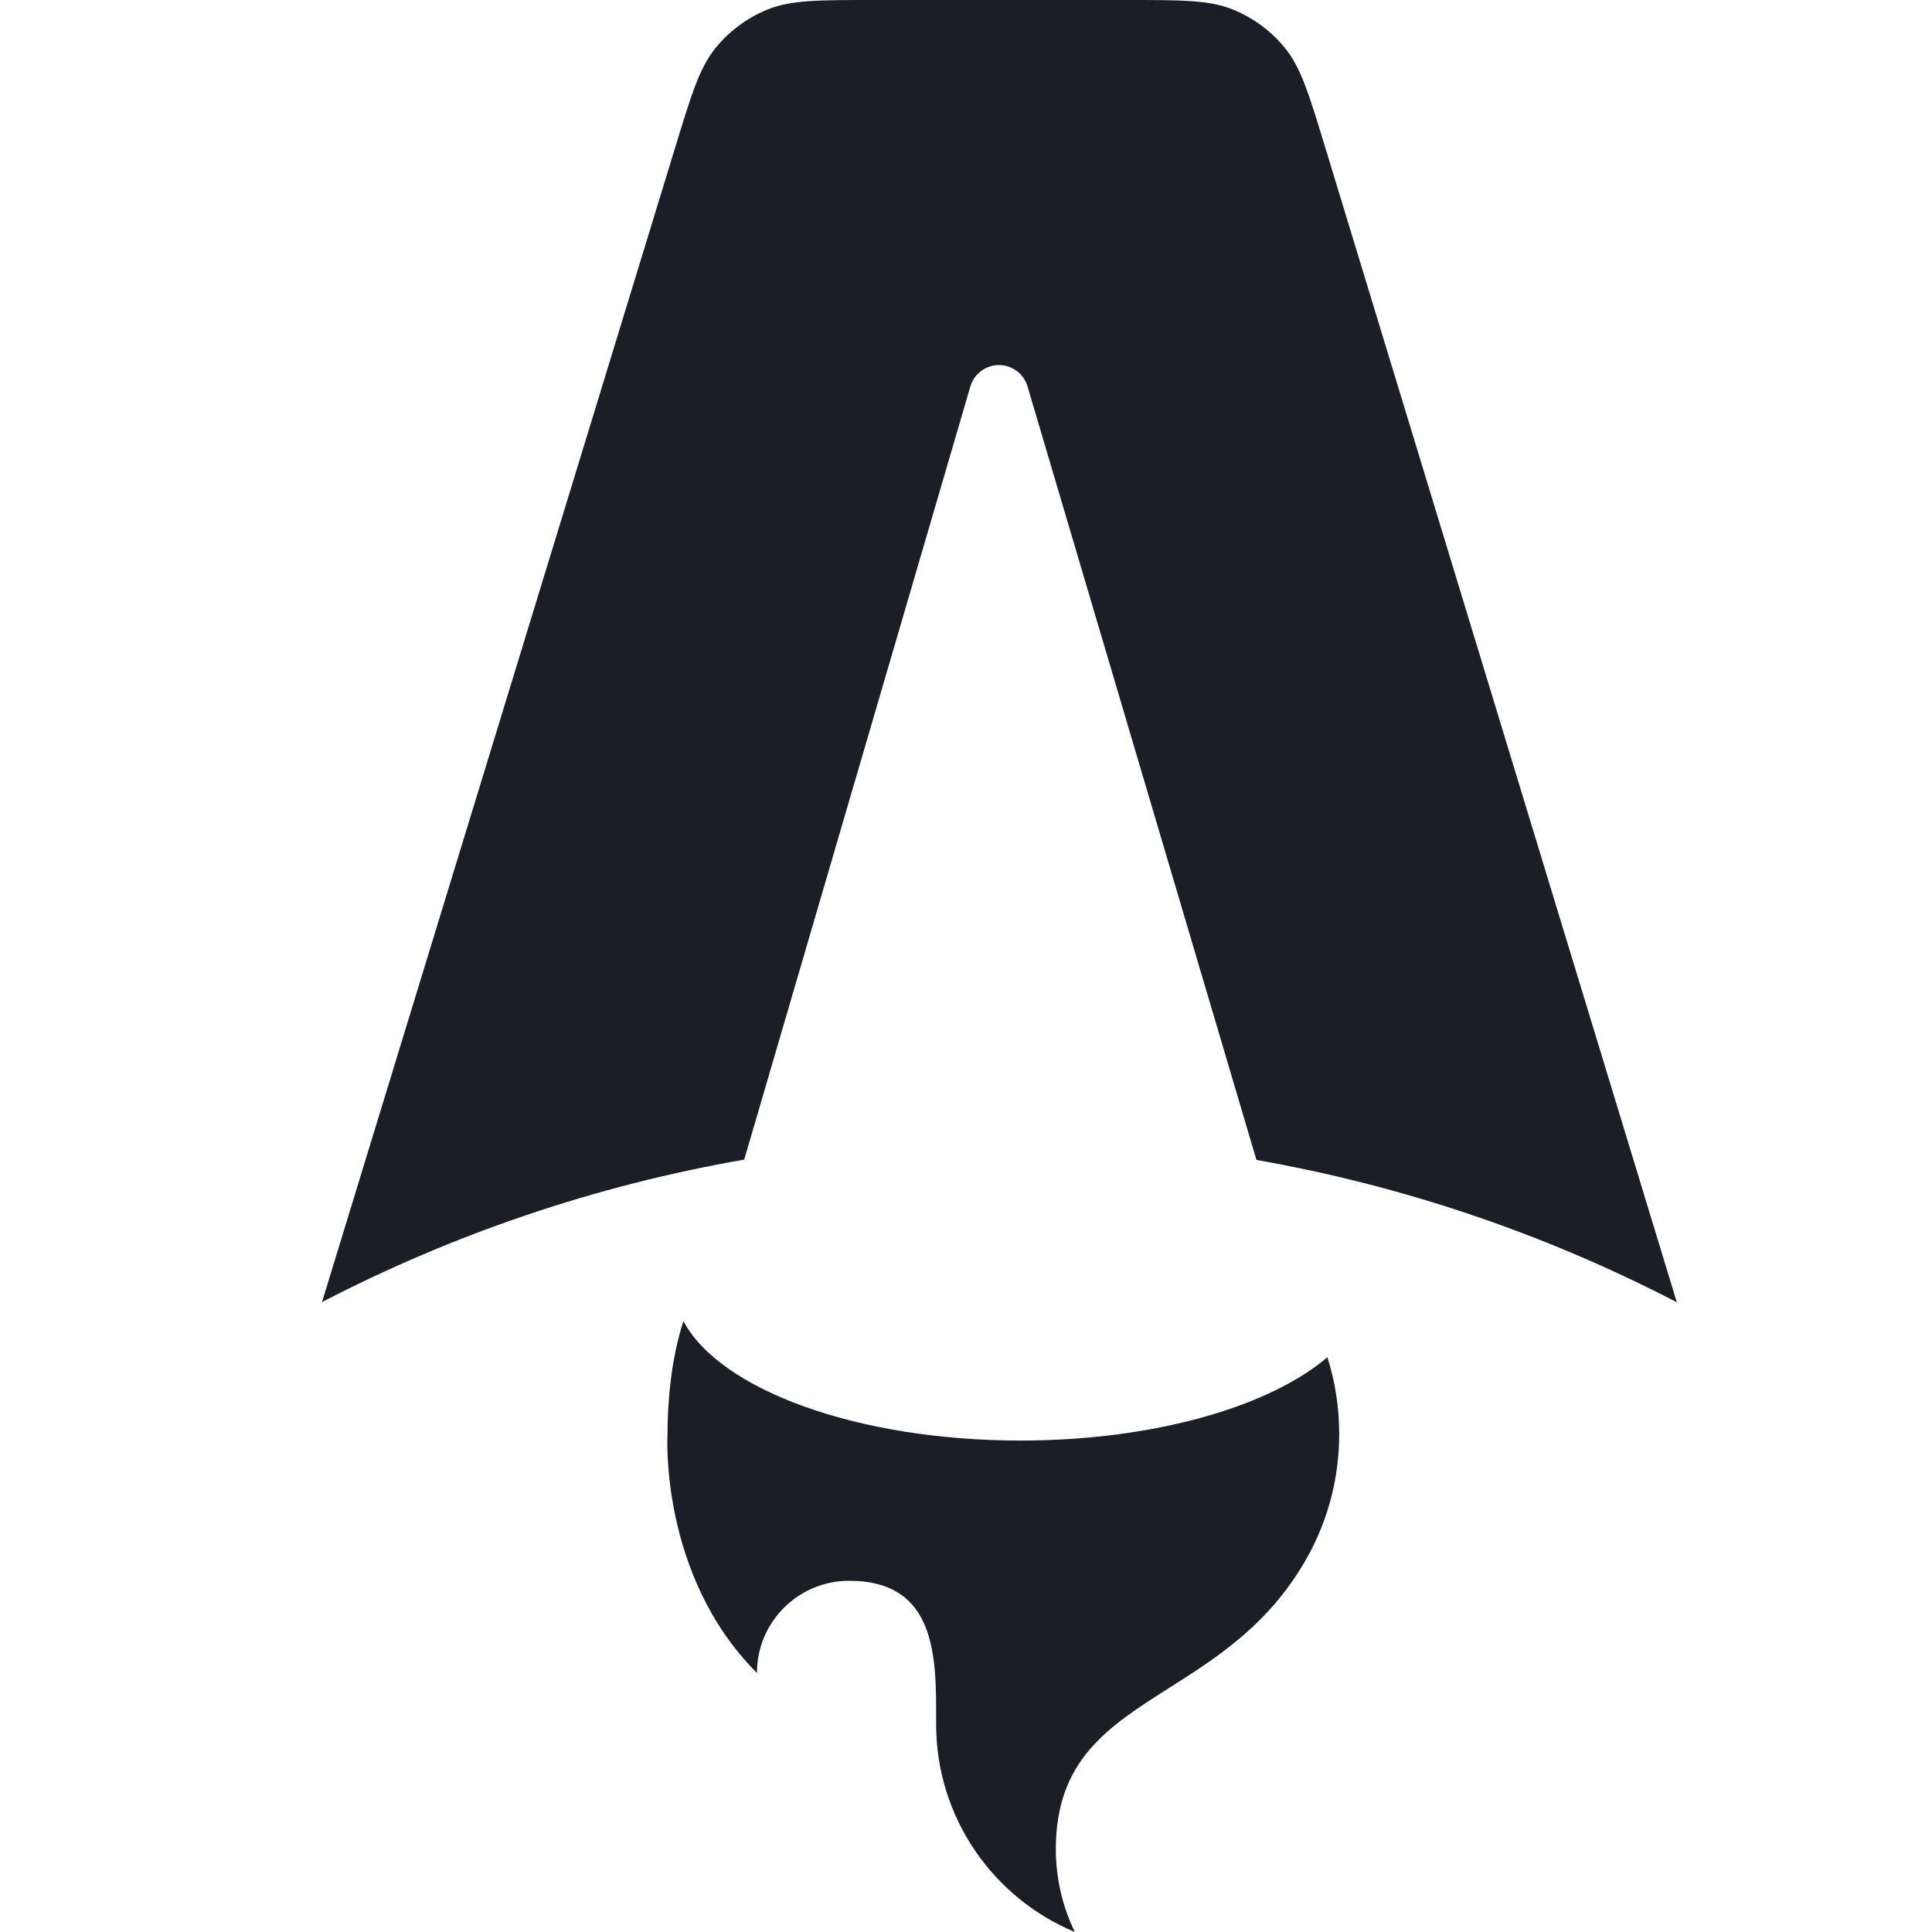 <svg xmlns="http://www.w3.org/2000/svg" fill="none" viewBox="0 0 24 24" height="24" width="24">
<path fill="#1B1D27" d="M15.966 0.601C16.162 0.845 16.262 1.173 16.462 1.83L20.83 16.177C19.215 15.339 17.459 14.735 15.608 14.409L12.764 4.8C12.718 4.642 12.573 4.535 12.41 4.535C12.245 4.535 12.101 4.643 12.054 4.801L9.245 14.405C7.385 14.729 5.622 15.334 4 16.175L8.389 1.827H8.389C8.589 1.171 8.69 0.843 8.886 0.6C9.059 0.386 9.284 0.219 9.54 0.116C9.829 -5.77046e-08 10.172 0 10.858 0H13.992C14.679 0 15.022 -4.80872e-08 15.312 0.117C15.568 0.22 15.793 0.387 15.966 0.601Z" clip-rule="evenodd" fill-rule="evenodd"></path>
<path fill="#1B1D27" d="M16.489 16.86C15.769 17.475 14.332 17.895 12.677 17.895C10.645 17.895 8.942 17.263 8.49 16.412C8.329 16.9 8.292 17.458 8.292 17.814C8.292 17.814 8.186 19.564 9.403 20.782C9.403 20.149 9.916 19.637 10.548 19.637C11.631 19.637 11.63 20.582 11.629 21.349C11.629 21.372 11.629 21.395 11.629 21.418C11.629 22.581 12.34 23.579 13.352 24C13.201 23.689 13.116 23.34 13.116 22.971C13.116 21.861 13.768 21.448 14.525 20.967C15.128 20.585 15.797 20.16 16.259 19.309C16.5 18.864 16.636 18.355 16.636 17.814C16.636 17.481 16.585 17.161 16.489 16.86Z" clip-rule="evenodd" fill-rule="evenodd"></path>
</svg>
